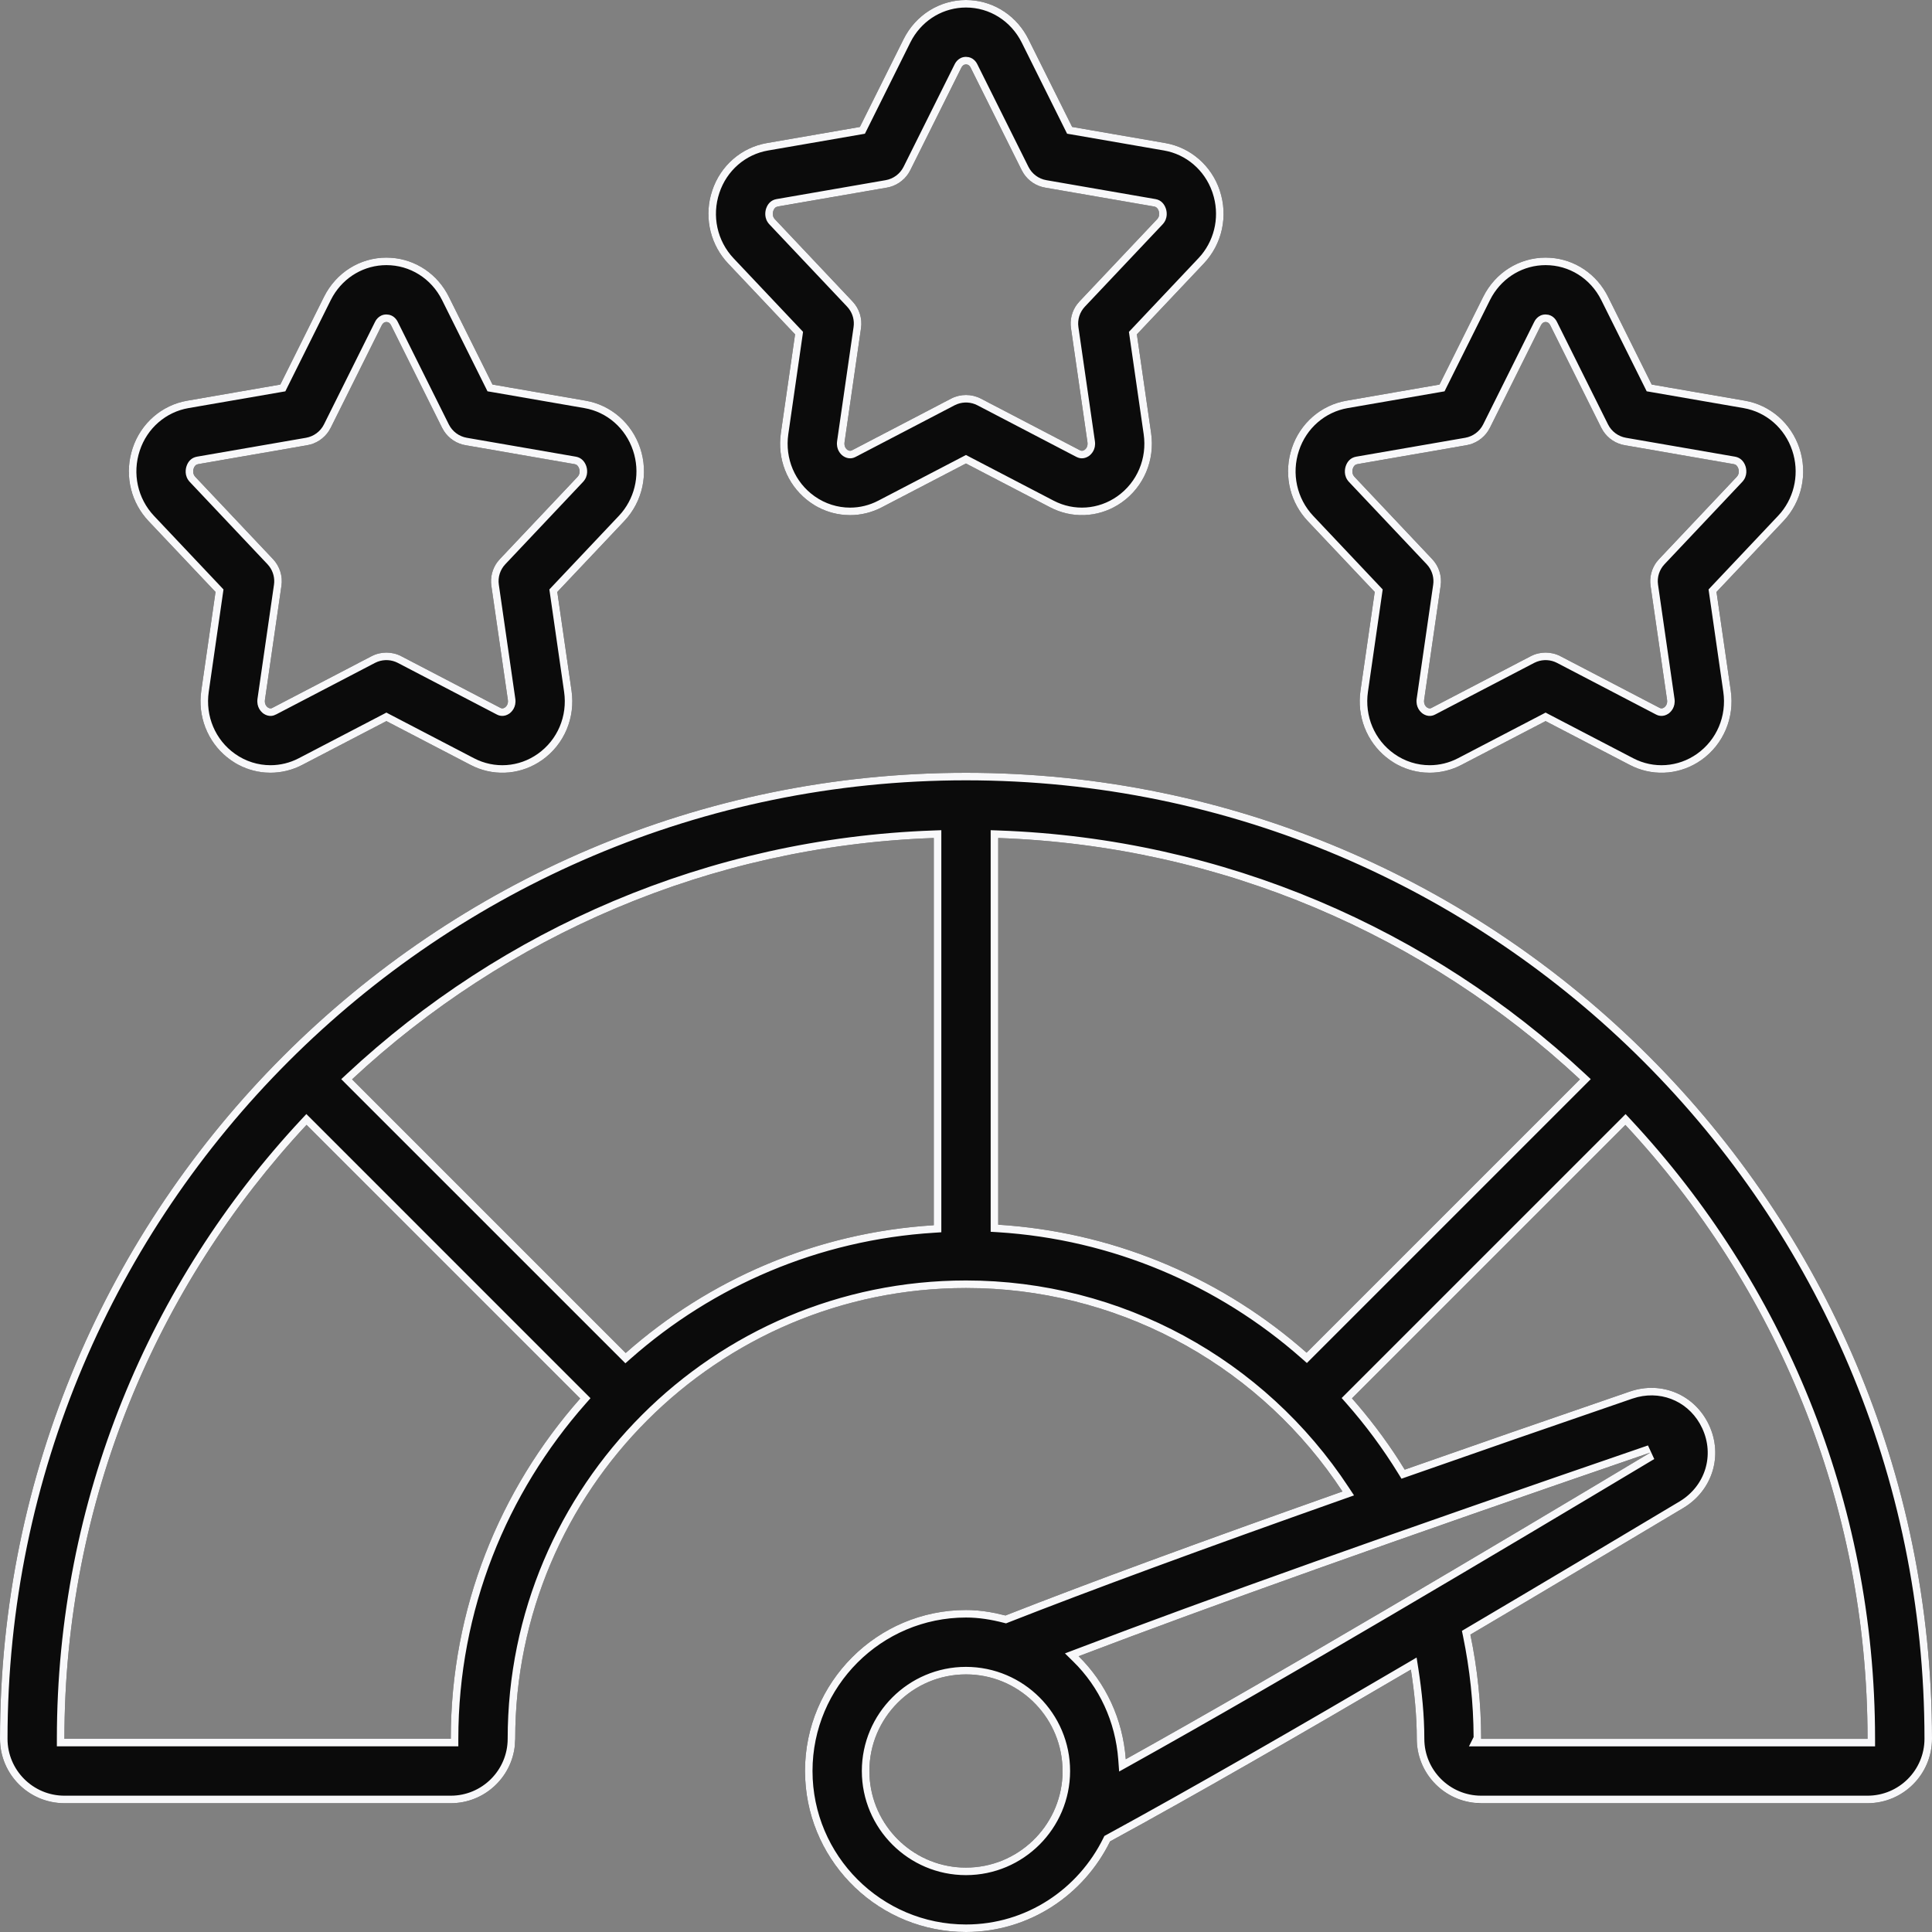 <?xml version="1.0" encoding="UTF-8"?>
<svg xmlns="http://www.w3.org/2000/svg" width="83" height="83" viewBox="0 0 83 83" fill="none">
  <rect x="0" y="0" width="83" height="83" fill="#808080" stroke="none"/>
  <g clip-path="url(#clip0_4_35)">
    <path d="M52.403 8.187C52.048 7.117 51.15 6.334 50.061 6.146L46.059 5.453L44.181 1.679C43.662 0.645 42.636 0 41.5 0C40.364 0 39.338 0.645 38.819 1.681L36.941 5.454L32.94 6.148C31.85 6.336 30.951 7.117 30.596 8.188C30.23 9.286 30.493 10.484 31.28 11.318L34.157 14.364L33.546 18.606C33.377 19.771 33.861 20.912 34.807 21.583C35.319 21.947 35.918 22.131 36.519 22.131C36.985 22.131 37.454 22.02 37.884 21.794L41.499 19.912L45.113 21.794C46.101 22.312 47.281 22.227 48.191 21.583C49.139 20.912 49.621 19.769 49.453 18.606L48.841 14.364L51.719 11.318C52.506 10.484 52.769 9.286 52.402 8.188L52.403 8.187ZM49.71 9.418L46.373 12.951C46.083 13.258 45.949 13.68 46.01 14.098L46.718 19C46.746 19.197 46.639 19.293 46.593 19.327C46.497 19.392 46.43 19.36 46.393 19.342L42.139 17.124C41.739 16.917 41.261 16.917 40.861 17.124L36.607 19.342C36.57 19.361 36.502 19.392 36.407 19.327C36.361 19.293 36.256 19.195 36.282 19L36.99 14.098C37.051 13.68 36.917 13.258 36.627 12.951L33.29 9.418C33.164 9.284 33.2 9.123 33.221 9.061C33.257 8.952 33.32 8.889 33.412 8.873L38.104 8.059C38.537 7.983 38.909 7.707 39.107 7.312L41.298 2.913C41.316 2.877 41.371 2.767 41.5 2.767C41.629 2.767 41.685 2.876 41.702 2.912L43.893 7.312C44.091 7.707 44.462 7.983 44.896 8.059L49.59 8.873C49.678 8.889 49.742 8.952 49.779 9.061C49.801 9.123 49.836 9.284 49.71 9.418Z" fill="#0B0B0B"></path>
    <path d="M41.711 0.008C42.762 0.082 43.694 0.709 44.181 1.68L46.06 5.453L50.062 6.146C51.15 6.335 52.048 7.117 52.404 8.187L52.403 8.188C52.769 9.286 52.506 10.484 51.719 11.318L48.841 14.364L49.453 18.605C49.622 19.769 49.139 20.912 48.192 21.583L48.018 21.697C47.134 22.236 46.039 22.279 45.113 21.794L41.498 19.912L37.884 21.794C37.454 22.019 36.985 22.131 36.519 22.131V21.808C36.934 21.808 37.351 21.709 37.733 21.508L41.349 19.625L41.498 19.547L41.648 19.625L45.263 21.508C46.142 21.968 47.192 21.894 48.004 21.319C48.85 20.72 49.285 19.698 49.133 18.652L48.499 14.256L48.607 14.143L51.483 11.097L51.611 10.953C52.216 10.216 52.404 9.215 52.095 8.29L52.075 8.232C51.744 7.302 50.955 6.629 50.006 6.465L46.004 5.771L45.843 5.744L45.77 5.598L43.892 1.824C43.426 0.896 42.51 0.323 41.5 0.323C40.553 0.323 39.688 0.826 39.2 1.655L39.108 1.825L37.23 5.599L37.157 5.745L36.995 5.773L32.995 6.466C32.025 6.633 31.221 7.329 30.904 8.289C30.574 9.275 30.81 10.35 31.515 11.097L34.393 14.143L34.499 14.256L34.478 14.411L33.866 18.652C33.715 19.699 34.149 20.72 34.994 21.319C35.45 21.643 35.985 21.808 36.519 21.808V22.131L36.294 22.122C35.845 22.088 35.402 21.95 35.003 21.711L34.808 21.583C33.921 20.954 33.439 19.912 33.522 18.824L33.546 18.605L34.157 14.364L31.279 11.318C30.542 10.536 30.265 9.434 30.535 8.395L30.597 8.188C30.951 7.117 31.85 6.336 32.94 6.147L36.941 5.454L38.819 1.681C39.338 0.645 40.364 0 41.5 0L41.711 0.008ZM41.619 2.456C41.858 2.509 41.964 2.713 41.99 2.768L44.183 7.168C44.335 7.47 44.618 7.682 44.95 7.74L49.645 8.554L49.65 8.555C49.882 8.598 50.019 8.767 50.083 8.952C50.12 9.055 50.197 9.371 49.946 9.639L46.608 13.173C46.386 13.408 46.283 13.731 46.329 14.051L47.038 18.954C47.089 19.314 46.882 19.516 46.783 19.588L46.774 19.596L46.773 19.595C46.671 19.663 46.561 19.695 46.45 19.689C46.348 19.682 46.272 19.642 46.252 19.633L46.243 19.629L41.989 17.411C41.721 17.272 41.407 17.255 41.127 17.359L41.01 17.411L36.757 19.629C36.728 19.644 36.651 19.683 36.547 19.689C36.436 19.695 36.325 19.662 36.225 19.594L36.216 19.588C36.114 19.514 35.914 19.311 35.962 18.957V18.954L36.67 14.051C36.711 13.771 36.638 13.489 36.47 13.266L36.392 13.173L33.055 9.64L33.054 9.639C32.803 9.371 32.882 9.055 32.913 8.96L32.941 8.889C33.013 8.727 33.147 8.592 33.354 8.555L33.357 8.554L38.049 7.74C38.381 7.682 38.666 7.47 38.818 7.167L41.009 2.769C41.02 2.746 41.155 2.443 41.5 2.443L41.619 2.456ZM41.5 2.767C41.372 2.767 41.316 2.877 41.298 2.913L39.107 7.312L39.025 7.454C38.815 7.772 38.483 7.993 38.104 8.06L33.411 8.873C33.32 8.89 33.257 8.952 33.221 9.061L33.205 9.124C33.192 9.202 33.196 9.317 33.29 9.418L36.626 12.951C36.917 13.258 37.051 13.68 36.99 14.098L36.282 19C36.256 19.195 36.361 19.293 36.406 19.326C36.478 19.375 36.534 19.37 36.573 19.356L36.608 19.342L40.861 17.124C41.26 16.917 41.739 16.917 42.139 17.124L46.393 19.342C46.43 19.36 46.497 19.391 46.594 19.326C46.64 19.293 46.745 19.196 46.718 19L46.01 14.098C45.957 13.732 46.052 13.363 46.272 13.071L46.373 12.951L49.71 9.418C49.804 9.317 49.808 9.202 49.795 9.124L49.779 9.061C49.742 8.952 49.678 8.89 49.59 8.873L44.896 8.06C44.516 7.993 44.184 7.772 43.975 7.454L43.893 7.312L41.702 2.912C41.686 2.876 41.629 2.767 41.5 2.767Z" fill="#F8F8FA"></path>
    <path d="M27.503 19.253C27.148 18.184 26.25 17.401 25.161 17.213L21.16 16.52L19.281 12.746C18.765 11.711 17.738 11.067 16.601 11.067C15.464 11.067 14.439 11.711 13.921 12.747L12.042 16.521L8.041 17.214C6.951 17.402 6.052 18.184 5.698 19.255C5.331 20.353 5.594 21.551 6.381 22.385L9.259 25.431L8.647 29.672C8.478 30.837 8.963 31.979 9.909 32.649C10.421 33.013 11.02 33.197 11.62 33.197C12.086 33.197 12.555 33.087 12.985 32.861L16.6 30.978L20.215 32.861C21.204 33.378 22.384 33.294 23.293 32.649C24.24 31.979 24.723 30.836 24.554 29.672L23.943 25.431L26.82 22.385C27.607 21.551 27.87 20.352 27.503 19.253ZM24.81 20.484L21.474 24.017C21.183 24.325 21.049 24.746 21.11 25.164L21.818 30.067C21.846 30.263 21.739 30.36 21.693 30.393C21.597 30.458 21.53 30.428 21.493 30.408L17.239 28.191C16.839 27.983 16.361 27.983 15.961 28.191L11.707 30.408C11.67 30.429 11.603 30.458 11.507 30.393C11.461 30.36 11.356 30.262 11.382 30.067L12.09 25.164C12.151 24.746 12.017 24.325 11.726 24.017L8.39 20.484C8.264 20.35 8.3 20.19 8.321 20.128C8.357 20.018 8.42 19.956 8.512 19.939L13.204 19.126C13.637 19.05 14.009 18.773 14.207 18.379L16.398 13.98C16.416 13.944 16.471 13.833 16.6 13.833C16.729 13.833 16.785 13.943 16.802 13.979L18.993 18.379C19.191 18.773 19.562 19.05 19.996 19.126L24.69 19.939C24.778 19.956 24.842 20.018 24.879 20.128C24.901 20.19 24.936 20.35 24.81 20.484Z" fill="#0B0B0B"></path>
    <path d="M16.814 11.075C17.865 11.149 18.798 11.776 19.281 12.746L21.159 16.52L25.161 17.213C26.25 17.401 27.148 18.184 27.504 19.253C27.87 20.352 27.607 21.551 26.82 22.385L23.942 25.431L24.554 29.672C24.723 30.835 24.241 31.979 23.293 32.65L23.119 32.764C22.237 33.302 21.142 33.346 20.215 32.861L16.6 30.979L12.985 32.861C12.555 33.086 12.086 33.197 11.62 33.197V32.874C12.035 32.874 12.452 32.775 12.835 32.575L16.45 30.692L16.6 30.613L16.749 30.692L20.364 32.575C21.245 33.035 22.295 32.96 23.105 32.385C23.952 31.786 24.386 30.765 24.234 29.719L23.601 25.323L23.708 25.209L26.585 22.163L26.712 22.02C27.317 21.283 27.505 20.28 27.196 19.356C26.877 18.396 26.075 17.699 25.106 17.532L21.105 16.838L20.943 16.811L20.87 16.664L18.991 12.89C18.529 11.963 17.613 11.39 16.602 11.39C15.654 11.39 14.79 11.893 14.302 12.722L14.21 12.892L12.331 16.665L12.259 16.812L12.097 16.84L8.097 17.532C7.127 17.7 6.322 18.396 6.005 19.356C5.676 20.342 5.912 21.416 6.616 22.163L9.494 25.209L9.601 25.323L9.579 25.478L8.968 29.719C8.816 30.766 9.25 31.787 10.096 32.386C10.552 32.71 11.086 32.874 11.62 32.874V33.197L11.396 33.189C10.946 33.154 10.504 33.017 10.104 32.778L9.909 32.65C9.022 32.021 8.541 30.978 8.623 29.891L8.647 29.672L9.259 25.431L6.381 22.385C5.643 21.603 5.366 20.501 5.637 19.461L5.698 19.254C6.052 18.184 6.951 17.402 8.041 17.214L12.042 16.521L13.921 12.747C14.44 11.711 15.464 11.067 16.602 11.067L16.814 11.075ZM16.719 13.523C16.958 13.576 17.065 13.78 17.091 13.834L19.282 18.234C19.434 18.536 19.718 18.748 20.051 18.807L24.745 19.62L24.749 19.621C24.983 19.665 25.122 19.836 25.186 20.023C25.223 20.129 25.294 20.441 25.046 20.705L25.045 20.706L21.709 24.239C21.486 24.475 21.383 24.798 21.43 25.117L22.138 30.021C22.188 30.38 21.983 30.582 21.884 30.654L21.874 30.662L21.873 30.661C21.773 30.728 21.664 30.761 21.553 30.755C21.5 30.752 21.455 30.741 21.419 30.729L21.344 30.696L17.09 28.478C16.822 28.339 16.507 28.322 16.227 28.426L16.11 28.478L11.856 30.696L11.855 30.694C11.818 30.714 11.745 30.751 11.646 30.756C11.534 30.762 11.425 30.727 11.326 30.661L11.316 30.654C11.215 30.581 11.014 30.378 11.062 30.024L11.062 30.021L11.771 25.117C11.811 24.838 11.737 24.556 11.569 24.332L11.491 24.239L8.155 20.706L8.154 20.705C7.902 20.437 7.982 20.12 8.014 20.026C8.077 19.834 8.218 19.664 8.454 19.621L8.456 19.62L13.148 18.807C13.48 18.748 13.765 18.537 13.917 18.235L16.108 13.835C16.119 13.813 16.254 13.51 16.6 13.51L16.719 13.523ZM16.6 13.833C16.472 13.834 16.417 13.944 16.398 13.98L14.207 18.379L14.125 18.521C13.915 18.839 13.583 19.06 13.204 19.126L8.512 19.94C8.42 19.956 8.356 20.018 8.32 20.127C8.3 20.189 8.264 20.35 8.39 20.485L11.727 24.018C12.017 24.325 12.152 24.747 12.091 25.164L11.382 30.067C11.356 30.262 11.461 30.36 11.507 30.393C11.579 30.442 11.635 30.438 11.674 30.424L11.707 30.408L15.961 28.191C16.361 27.983 16.84 27.983 17.239 28.191L21.493 30.408C21.531 30.428 21.597 30.458 21.693 30.393C21.739 30.36 21.846 30.263 21.818 30.067L21.109 25.164C21.056 24.799 21.153 24.43 21.372 24.138L21.474 24.018L24.811 20.485C24.936 20.351 24.901 20.189 24.879 20.127C24.841 20.018 24.778 19.956 24.689 19.94L19.996 19.126C19.616 19.06 19.285 18.839 19.075 18.521L18.993 18.379L16.802 13.979C16.785 13.943 16.728 13.833 16.6 13.833Z" fill="#F8F8FA"></path>
    <path d="M77.303 19.253C76.948 18.184 76.05 17.401 74.961 17.213L70.96 16.52L69.081 12.746C68.565 11.711 67.538 11.067 66.401 11.067C65.264 11.067 64.239 11.711 63.721 12.747L61.842 16.521L57.841 17.214C56.751 17.402 55.852 18.184 55.498 19.255C55.131 20.353 55.394 21.551 56.181 22.385L59.059 25.431L58.447 29.672C58.278 30.837 58.763 31.979 59.709 32.649C60.221 33.013 60.82 33.197 61.42 33.197C61.886 33.197 62.355 33.087 62.785 32.861L66.4 30.978L70.015 32.861C71.002 33.378 72.184 33.294 73.093 32.649C74.04 31.979 74.523 30.836 74.354 29.672L73.743 25.431L76.62 22.385C77.407 21.551 77.67 20.352 77.303 19.253ZM74.61 20.484L71.273 24.017C70.983 24.325 70.849 24.746 70.91 25.164L71.618 30.067C71.646 30.263 71.539 30.36 71.493 30.393C71.397 30.458 71.33 30.428 71.293 30.408L67.039 28.191C66.639 27.983 66.161 27.983 65.761 28.191L61.507 30.408C61.471 30.429 61.402 30.458 61.307 30.393C61.261 30.36 61.156 30.262 61.182 30.067L61.89 25.164C61.951 24.746 61.817 24.325 61.526 24.017L58.19 20.484C58.064 20.35 58.1 20.19 58.121 20.128C58.157 20.018 58.22 19.956 58.312 19.939L63.004 19.126C63.437 19.05 63.809 18.773 64.007 18.379L66.198 13.98C66.216 13.944 66.271 13.833 66.4 13.833C66.529 13.833 66.585 13.943 66.602 13.979L68.793 18.379C68.991 18.773 69.362 19.05 69.796 19.126L74.49 19.939C74.578 19.956 74.642 20.018 74.679 20.128C74.701 20.19 74.736 20.35 74.61 20.484Z" fill="#0B0B0B"></path>
    <path d="M66.614 11.075C67.665 11.149 68.597 11.776 69.081 12.746L70.959 16.52L74.961 17.213C76.05 17.401 76.948 18.184 77.304 19.253C77.67 20.352 77.407 21.551 76.62 22.385L73.742 25.431L74.355 29.672C74.523 30.835 74.04 31.979 73.093 32.65L72.919 32.764C72.037 33.302 70.941 33.346 70.015 32.861L66.4 30.979L62.785 32.861C62.355 33.086 61.886 33.197 61.42 33.197V32.874C61.835 32.874 62.252 32.775 62.635 32.575L66.25 30.692L66.4 30.613L66.549 30.692L70.164 32.575C71.043 33.035 72.095 32.96 72.906 32.385C73.752 31.786 74.186 30.765 74.034 29.719L73.401 25.323L73.508 25.209L76.385 22.163L76.512 22.02C77.117 21.283 77.305 20.28 76.996 19.356C76.677 18.396 75.874 17.699 74.906 17.532L70.904 16.838L70.743 16.811L70.67 16.664L68.791 12.89C68.329 11.963 67.413 11.39 66.401 11.39C65.454 11.39 64.59 11.893 64.102 12.722L64.01 12.892L62.131 16.665L62.059 16.812L61.897 16.84L57.897 17.532C56.927 17.7 56.122 18.396 55.805 19.356C55.476 20.342 55.712 21.416 56.416 22.163L59.294 25.209L59.401 25.323L59.379 25.478L58.768 29.719C58.616 30.766 59.05 31.787 59.896 32.386C60.352 32.71 60.886 32.874 61.42 32.874V33.197L61.196 33.189C60.746 33.154 60.304 33.017 59.904 32.778L59.709 32.65C58.822 32.021 58.341 30.978 58.423 29.891L58.447 29.672L59.059 25.431L56.181 22.385C55.443 21.603 55.166 20.501 55.437 19.461L55.498 19.254C55.852 18.184 56.751 17.402 57.841 17.214L61.842 16.521L63.721 12.747C64.24 11.711 65.264 11.067 66.401 11.067L66.614 11.075ZM66.519 13.523C66.758 13.576 66.865 13.78 66.891 13.834L69.082 18.234C69.234 18.536 69.518 18.748 69.851 18.807L74.545 19.62L74.549 19.621C74.783 19.665 74.922 19.836 74.986 20.023C75.022 20.129 75.094 20.441 74.846 20.705L74.845 20.706L71.509 24.239C71.286 24.475 71.183 24.798 71.23 25.117L71.938 30.021C71.988 30.38 71.783 30.582 71.684 30.654L71.674 30.662L71.673 30.661C71.573 30.728 71.464 30.761 71.353 30.755C71.3 30.752 71.255 30.741 71.219 30.729L71.144 30.696L66.89 28.478C66.622 28.339 66.307 28.322 66.028 28.426L65.91 28.478L61.656 30.696L61.656 30.695C61.613 30.718 61.541 30.751 61.446 30.756C61.334 30.762 61.224 30.728 61.124 30.66L61.116 30.654C61.015 30.581 60.814 30.378 60.861 30.024L60.862 30.021L61.571 25.117C61.611 24.838 61.537 24.556 61.369 24.332L61.291 24.239L57.955 20.706L57.954 20.705C57.702 20.437 57.782 20.12 57.814 20.026C57.877 19.834 58.018 19.664 58.254 19.621L58.256 19.62L62.948 18.807C63.28 18.748 63.565 18.537 63.717 18.235L65.908 13.835C65.919 13.813 66.054 13.51 66.4 13.51L66.519 13.523ZM66.4 13.833C66.272 13.834 66.216 13.944 66.198 13.98L64.007 18.379L63.925 18.521C63.715 18.839 63.383 19.06 63.004 19.126L58.312 19.94C58.22 19.956 58.156 20.018 58.12 20.127C58.099 20.189 58.064 20.35 58.19 20.485L61.526 24.018C61.817 24.325 61.952 24.747 61.891 25.164L61.182 30.067C61.156 30.262 61.261 30.36 61.307 30.393C61.378 30.442 61.435 30.438 61.474 30.424L61.507 30.408L65.761 28.191C66.161 27.983 66.639 27.983 67.039 28.191L71.293 30.408C71.331 30.428 71.397 30.458 71.493 30.393C71.539 30.36 71.646 30.263 71.618 30.067L70.909 25.164C70.856 24.799 70.953 24.43 71.172 24.138L71.274 24.018L74.611 20.485C74.736 20.351 74.701 20.189 74.679 20.127C74.641 20.018 74.578 19.956 74.489 19.94L69.796 19.126C69.416 19.06 69.085 18.839 68.875 18.521L68.793 18.379L66.602 13.979C66.585 13.943 66.528 13.833 66.4 13.833Z" fill="#F8F8FA"></path>
    <path d="M41.5 33.2C18.617 33.2 0 51.817 0 74.7C0 76.226 1.241 77.467 2.767 77.467H19.367C20.892 77.467 22.133 76.226 22.133 74.7C22.133 64.021 30.821 55.333 41.5 55.333C48.05 55.333 54.105 58.648 57.673 64.076C51.503 66.257 46.719 68.018 43.197 69.402C42.651 69.262 42.089 69.167 41.5 69.167C37.686 69.167 34.583 72.269 34.583 76.083C34.583 79.897 37.686 83 41.5 83C44.224 83 46.563 81.404 47.69 79.109C51.305 77.14 55.945 74.468 60.612 71.729C60.764 72.708 60.867 73.698 60.867 74.7C60.867 76.226 62.108 77.467 63.633 77.467H80.233C81.759 77.467 83 76.226 83 74.7C83 51.817 64.383 33.2 41.5 33.2ZM56.132 58.112C52.488 54.895 47.845 52.923 42.883 52.614V36.001C52.52 36.342 61.269 40.215 67.875 46.369L56.132 58.112ZM19.367 74.7H2.767C2.767 64.517 6.722 55.246 13.169 48.325L24.925 60.081C21.478 63.985 19.367 69.095 19.367 74.7ZM26.881 58.125L15.125 46.369C21.731 40.216 30.479 36.343 40.117 36.001V52.636C35.056 52.951 30.46 54.964 26.881 58.125ZM70.903 62.404C64.264 66.376 55.068 71.843 48.364 75.577C48.237 73.852 47.502 72.296 46.337 71.153C51.905 69.03 59.984 66.151 70.903 62.404ZM41.499 80.233C39.211 80.233 37.349 78.371 37.349 76.083C37.349 73.795 39.211 71.933 41.499 71.933C43.787 71.933 45.649 73.795 45.649 76.083C45.649 78.371 43.787 80.233 41.499 80.233ZM63.632 74.7C63.632 73.187 63.471 71.687 63.169 70.224C66.421 68.303 69.591 66.412 72.329 64.776C73.573 64.022 74.031 62.527 73.42 61.219C72.813 59.92 71.388 59.309 70.016 59.782C66.501 60.988 63.289 62.103 60.348 63.135C59.676 62.041 58.916 61.02 58.082 60.074L69.828 48.328C76.276 55.249 80.231 64.52 80.231 74.703H63.631L63.632 74.7Z" fill="#0B0B0B"></path>
    <path d="M45.648 76.084C45.648 73.867 43.901 72.05 41.712 71.938L41.499 71.933C39.211 71.933 37.349 73.796 37.349 76.084L37.355 76.297C37.462 78.415 39.167 80.121 41.285 80.228L41.499 80.233C43.715 80.233 45.532 78.486 45.644 76.297L45.648 76.084ZM19.366 77.144V77.467H2.767V77.144H19.366ZM21.81 74.7C21.81 63.842 30.642 55.01 41.5 55.01C48.16 55.01 54.316 58.38 57.942 63.898L58.17 64.243L57.78 64.381C51.612 66.562 46.832 68.322 43.315 69.703L43.219 69.741L43.117 69.715C42.588 69.579 42.054 69.49 41.5 69.49C37.865 69.49 34.906 72.449 34.906 76.084C34.907 79.719 37.865 82.677 41.5 82.677V83C37.805 83 34.778 80.088 34.593 76.438L34.583 76.084C34.583 72.27 37.686 69.167 41.5 69.167L41.72 69.171C42.084 69.185 42.438 69.235 42.784 69.306L43.197 69.402C46.719 68.019 51.503 66.258 57.673 64.076C54.217 58.817 48.426 55.542 42.112 55.343L41.5 55.334C30.821 55.334 22.134 64.021 22.134 74.7L22.119 74.982C21.977 76.376 20.797 77.467 19.366 77.467V77.144C20.713 77.144 21.81 76.047 21.81 74.7ZM80.233 77.144V77.467H63.634V77.144H80.233ZM82.677 74.7C82.677 51.995 64.204 33.523 41.5 33.523C18.796 33.523 0.323 51.995 0.323 74.7C0.323 76.047 1.419 77.143 2.767 77.144V77.467C1.241 77.467 0 76.226 0 74.7C0 51.817 18.617 33.2 41.5 33.2C64.383 33.2 83 51.817 83 74.7C83 76.226 81.759 77.467 80.233 77.467V77.144C81.581 77.143 82.677 76.047 82.677 74.7ZM60.866 74.7C60.866 73.699 60.764 72.708 60.612 71.728C55.945 74.467 51.305 77.14 47.69 79.108C46.563 81.403 44.224 83 41.5 83V82.677C44.093 82.677 46.324 81.157 47.4 78.966L47.445 78.874L47.536 78.825C51.146 76.859 55.782 74.189 60.448 71.45L60.858 71.209L60.932 71.679C61.085 72.668 61.19 73.677 61.19 74.7C61.19 76.047 62.287 77.144 63.634 77.144V77.467L63.351 77.452C61.957 77.31 60.866 76.13 60.866 74.7ZM71.068 62.681C64.43 66.654 55.23 72.123 48.522 75.859L48.079 76.106L48.042 75.6C47.92 73.953 47.219 72.471 46.111 71.384L45.751 71.031L46.223 70.852C51.796 68.726 59.878 65.845 70.798 62.097L71.068 62.681ZM70.902 62.403C59.984 66.15 51.906 69.03 46.338 71.153C47.502 72.296 48.237 73.852 48.364 75.577C55.068 71.844 64.264 66.376 70.902 62.403ZM70.064 48.107C76.565 55.085 80.554 64.435 80.554 74.703V75.026H63.107L63.307 74.626C63.301 73.161 63.145 71.708 62.852 70.289L62.805 70.062L63.004 69.945C66.255 68.026 69.426 66.135 72.163 64.499C73.266 63.829 73.666 62.512 73.127 61.356C72.623 60.279 71.49 59.739 70.35 60.02L70.121 60.088C66.607 61.294 63.395 62.409 60.455 63.44L60.209 63.527L60.072 63.305C59.41 62.227 58.662 61.221 57.84 60.288L57.639 60.06L69.6 48.099L69.836 47.862L70.064 48.107ZM13.398 48.096L25.368 60.067L25.167 60.295C21.769 64.143 19.69 69.178 19.69 74.7V75.023H2.443V74.7C2.443 64.432 6.432 55.083 12.933 48.105L13.161 47.86L13.398 48.096ZM58.082 60.074C58.812 60.902 59.485 61.787 60.092 62.728L60.348 63.136C63.288 62.104 66.501 60.988 70.016 59.782C71.388 59.309 72.814 59.921 73.421 61.22C74.031 62.527 73.573 64.022 72.329 64.776L67.941 67.393C66.4 68.311 64.795 69.264 63.169 70.224C63.472 71.687 63.632 73.187 63.632 74.7L63.631 74.703H80.231C80.231 64.52 76.276 55.249 69.828 48.328L58.082 60.074ZM13.169 48.325C6.721 55.246 2.767 64.517 2.767 74.7H19.366C19.366 69.095 21.477 63.985 24.925 60.081L13.169 48.325ZM40.44 52.939L40.137 52.959C35.151 53.27 30.621 55.252 27.095 58.367L26.867 58.568L14.896 46.598L14.66 46.361L14.905 46.133C21.565 39.929 30.387 36.023 40.105 35.678L40.44 35.666V52.939ZM42.895 35.678C52.612 36.022 61.435 39.927 68.095 46.133L68.34 46.361L68.103 46.598L56.36 58.341L56.145 58.556L55.917 58.355C52.326 55.184 47.752 53.242 42.863 52.936L42.56 52.918V35.666L42.895 35.678ZM40.116 36.001C30.479 36.343 21.73 40.216 15.125 46.369L26.881 58.125C30.459 54.964 35.056 52.951 40.116 52.636V36.001ZM42.884 52.614C47.691 52.914 52.198 54.773 55.787 57.814L56.132 58.112L67.875 46.369C61.27 40.215 52.52 36.341 42.884 36.001V52.614ZM45.972 76.084C45.971 78.55 43.965 80.556 41.499 80.557C39.032 80.557 37.026 78.55 37.025 76.084C37.025 73.617 39.032 71.61 41.499 71.61C43.965 71.611 45.972 73.617 45.972 76.084Z" fill="#F8F8FA"></path>
  </g>
  <defs>
    <clipPath id="clip0_4_35">
      <rect width="83" height="83" fill="white"></rect>
    </clipPath>
  </defs>
</svg>
